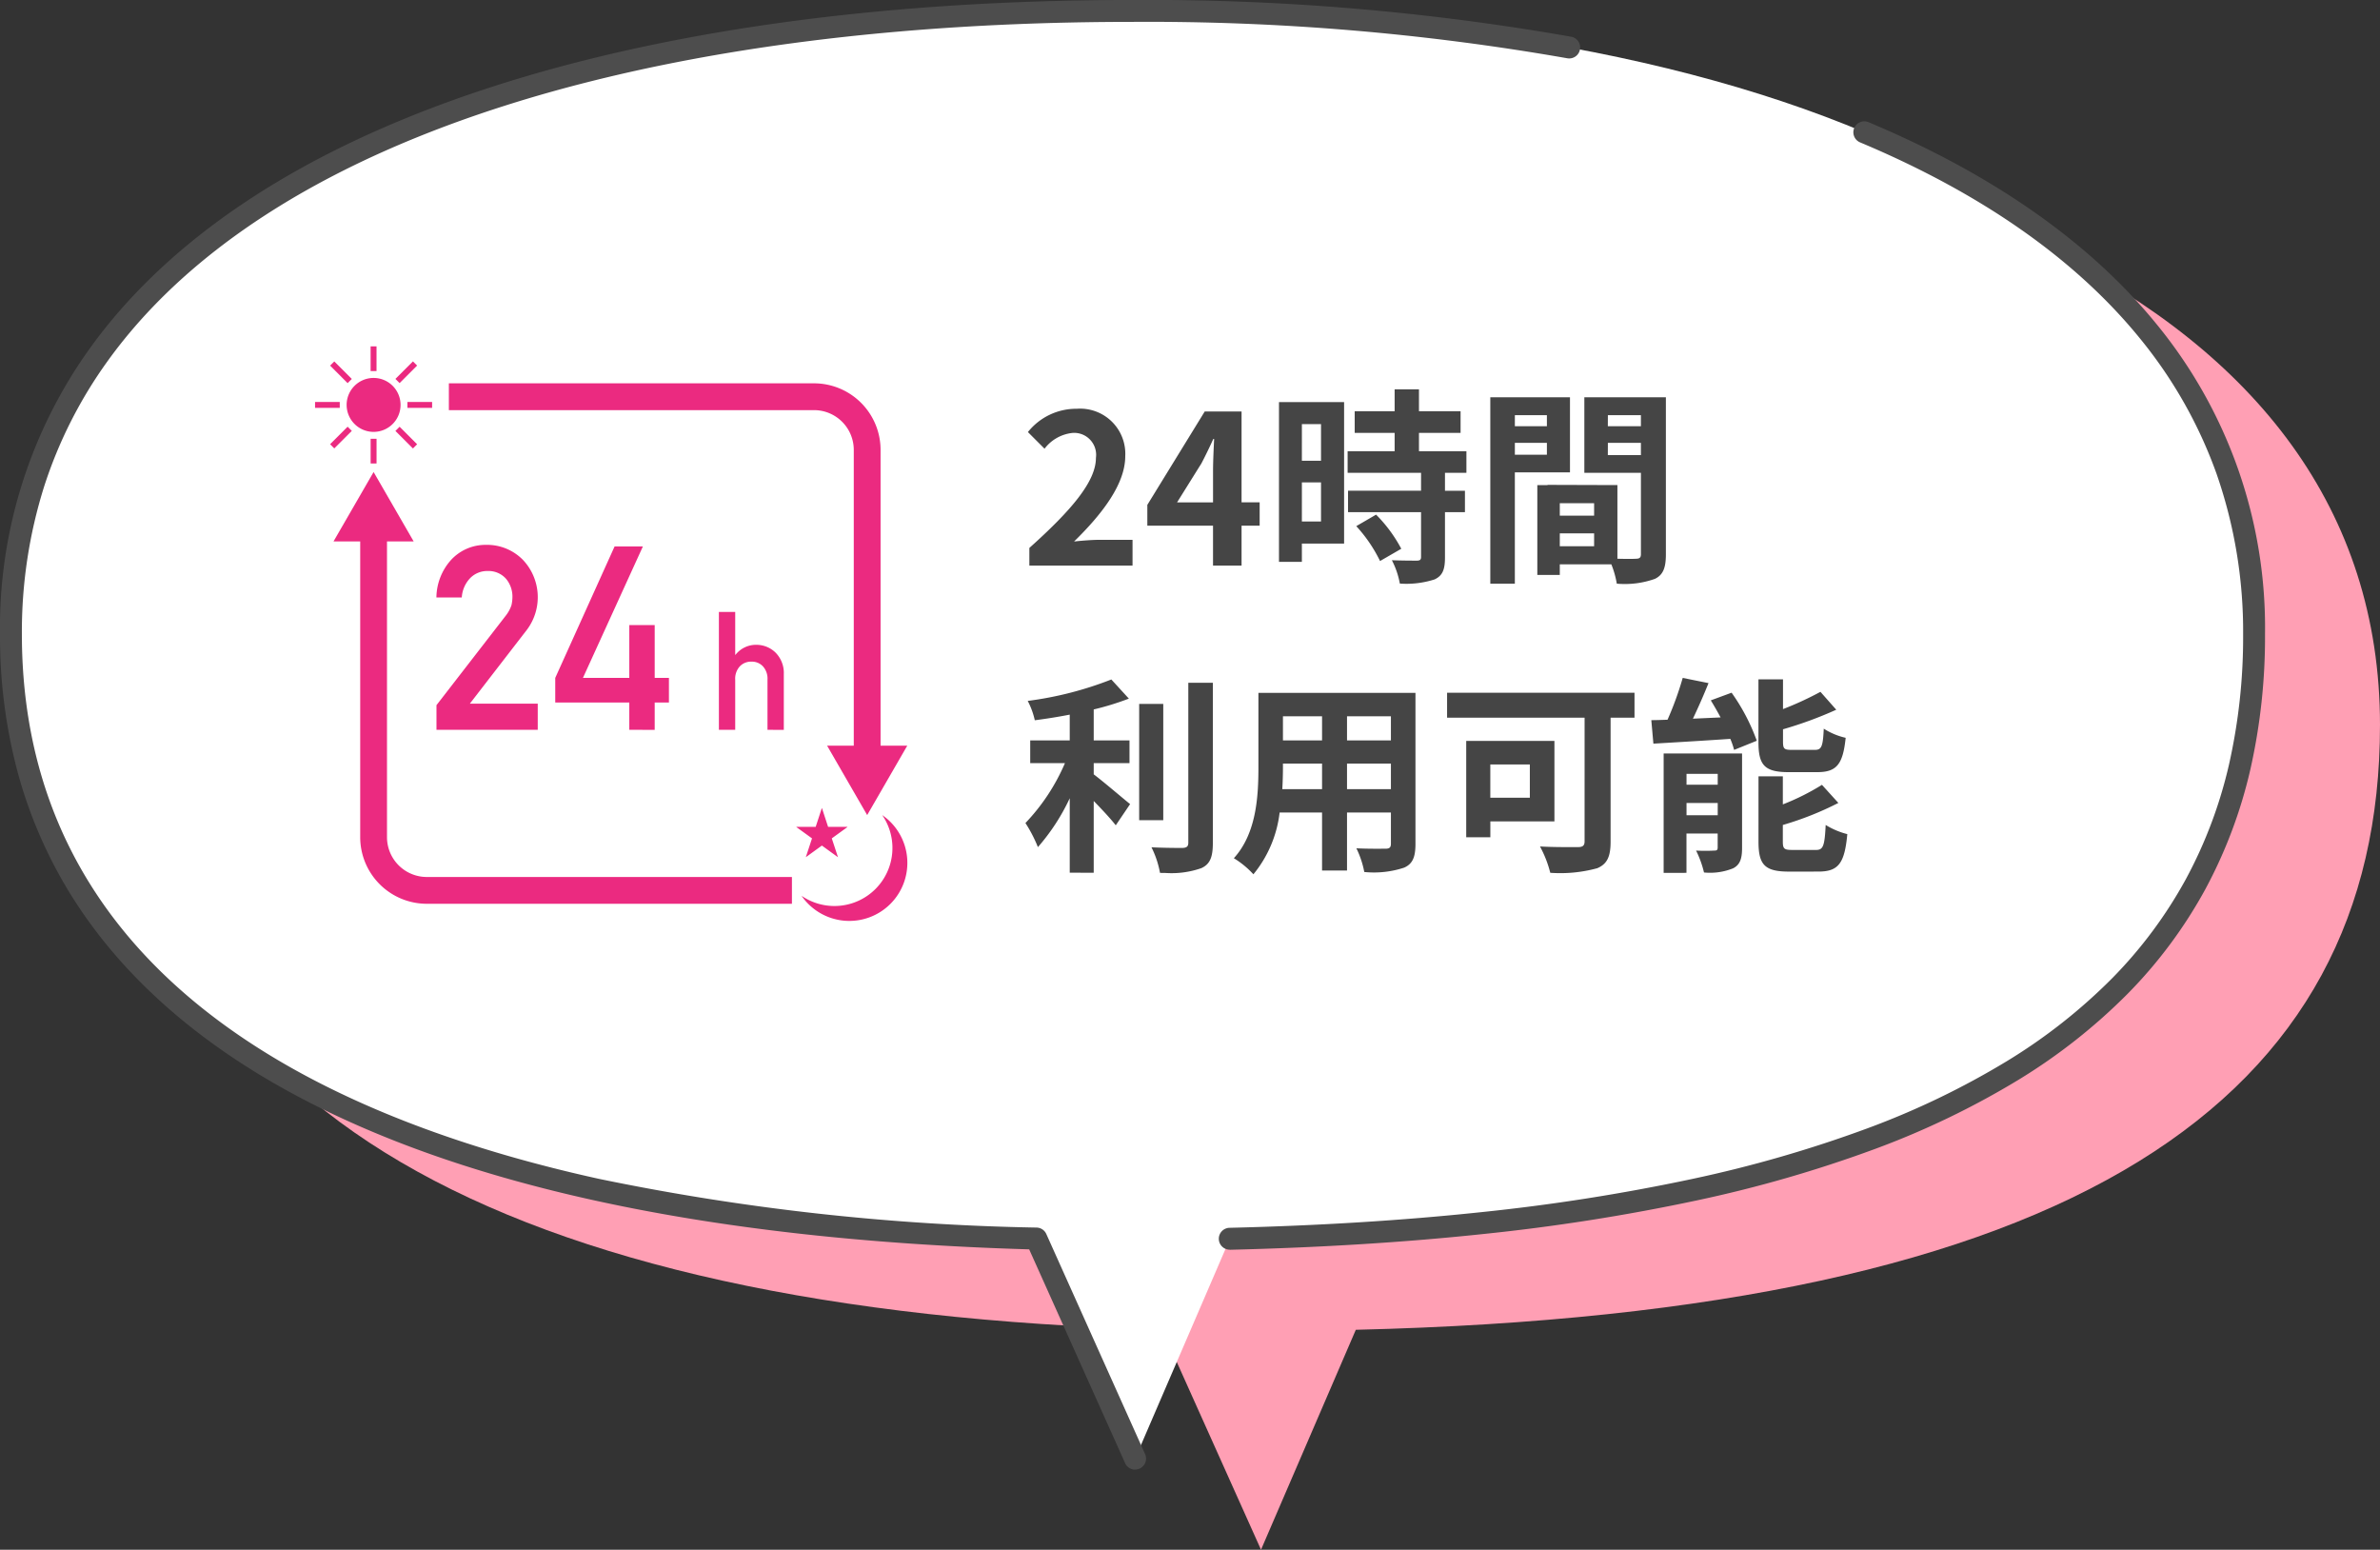 <svg xmlns="http://www.w3.org/2000/svg" viewBox="0 0 217.382 141.536"><rect x="0" y="0" width="217.382" height="141.536" fill="#333333" stroke="none"/><path fill="#ff9fb4" d="M217.382 66.233c0-39.51-45.865-56.916-102.441-56.916S12.5 26.723 12.5 66.233c0 34.487 33.109 53.545 93.656 55.2l9.021 20.1 8.659-20.085c65.924-1.577 93.545-21 93.545-55.218"/><path fill="#fff" d="M205.881 57.916C205.881 18.406 160.016 1 103.44 1S1 18.406 1 57.916c0 34.487 33.109 53.545 93.656 55.2l9.021 20.1 8.659-20.085c65.924-1.577 93.545-21 93.545-55.218"/><path fill="#4d4d4d" d="M103.679 134.22a1 1 0 0 1-.913-.591l-8.765-19.528c-30.1-.886-53.441-6.07-69.384-15.409-8.066-4.725-14.241-10.551-18.353-17.314a42.114 42.114 0 0 1-4.69-11A48.254 48.254 0 0 1-.001 57.914a43.757 43.757 0 0 1 8.24-26.146c5.124-7.105 12.633-13.169 22.317-18.022C48.503 4.752 73.706-.002 103.44-.002a223.412 223.412 0 0 1 40.055 3.354 1 1 0 1 1-.361 1.967 221.416 221.416 0 0 0-39.694-3.321c-29.425 0-54.318 4.681-71.988 13.536-9.393 4.707-16.657 10.563-21.591 17.4a41.07 41.07 0 0 0-5.828 11.493 44.119 44.119 0 0 0-2.034 13.484c0 16.726 7.95 29.864 23.628 39.049 7.806 4.573 17.585 8.173 29.066 10.7a215.552 215.552 0 0 0 39.99 4.452 1 1 0 0 1 .885.59l9.022 20.1a1 1 0 0 1-.912 1.41ZM112.335 114.133a1 1 0 0 1-.023-2c8.142-.195 15.835-.672 22.866-1.417a182.533 182.533 0 0 0 19.374-3.042 115.664 115.664 0 0 0 16-4.62 73.949 73.949 0 0 0 12.752-6.142 50.647 50.647 0 0 0 9.645-7.6 40.759 40.759 0 0 0 6.706-9.029 41.541 41.541 0 0 0 3.935-10.457 52.81 52.81 0 0 0 1.29-11.905 43.735 43.735 0 0 0-2.438-14.682 41.641 41.641 0 0 0-6.96-12.3c-5.875-7.241-14.481-13.273-25.577-17.931a1 1 0 1 1 .774-1.844c11.4 4.786 20.27 11.015 26.356 18.514a43.691 43.691 0 0 1 9.845 28.244 54.808 54.808 0 0 1-1.341 12.357 43.54 43.54 0 0 1-4.126 10.961 42.759 42.759 0 0 1-7.034 9.473 52.645 52.645 0 0 1-10.025 7.909 75.946 75.946 0 0 1-13.1 6.312 117.655 117.655 0 0 1-16.28 4.7 184.519 184.519 0 0 1-19.588 3.077c-7.085.751-14.833 1.231-23.029 1.428Z"/><path fill="#454545" d="M112.697 78.379c2.071-2.28 2.243-5.662 2.243-8.322v-6.778h14.344v13.794c0 1.215-.265 1.823-1.026 2.165a8.81 8.81 0 0 1-3.648.4 8.512 8.512 0 0 0-.722-2.165c1.064.057 2.318.038 2.66.038.362 0 .494-.115.494-.456v-2.85h-4.009v5.3h-2.28v-5.3h-3.876a10.88 10.88 0 0 1-2.394 5.643 8.32 8.32 0 0 0-1.786-1.469Zm10.336-6.308h4.009v-2.337h-4.009Zm-5.852-2c0 .608-.019 1.292-.058 2h3.63v-2.337h-3.572Zm5.852-2.451h4.009v-2.2h-4.009Zm-5.852 0h3.572v-2.2h-3.572Zm-11.229 12.1a8.7 8.7 0 0 0-.779-2.337c1.236.058 2.451.058 2.85.058.361-.02.513-.133.513-.475V62.354h2.242v14.63c0 1.311-.265 1.938-1.045 2.3a8.235 8.235 0 0 1-3.321.44Zm46 0V68.814h7.163v8.626c0 .987-.19 1.539-.817 1.862a5.634 5.634 0 0 1-2.66.38 9.266 9.266 0 0 0-.723-2 15.818 15.818 0 0 0 1.672 0c.228 0 .3-.057.3-.285v-1.273h-2.85v3.591Zm2.09-5.263h2.85v-1.121h-2.85Zm0-2.793h2.85v-.988h-2.85Zm-13.376 5.643c1.349.075 3 .057 3.458.057.437 0 .608-.133.608-.532V65.546h-12.56v-2.28h17.119v2.28h-2.184v11.333c0 1.368-.323 2.033-1.216 2.413a12.806 12.806 0 0 1-4.294.419 10.264 10.264 0 0 0-.932-2.391Zm-42.959 2.394v-6.8a18.9 18.9 0 0 1-2.907 4.465 12.768 12.768 0 0 0-1.14-2.2 18.4 18.4 0 0 0 3.61-5.472h-3.173v-2.071h3.61v-2.356a51.26 51.26 0 0 1-3.192.513 7.067 7.067 0 0 0-.646-1.767 32.07 32.07 0 0 0 7.638-1.957l1.6 1.748a24.78 24.78 0 0 1-3.21.988v2.83h3.268v2.071h-3.268v1.026c.93.7 2.812 2.318 3.324 2.717l-1.311 1.938c-.455-.589-1.254-1.444-2.013-2.222v6.555Zm65.683-.1c-2.223 0-2.774-.645-2.774-2.736V70.9h2.223v2.564a21.533 21.533 0 0 0 3.572-1.786l1.5 1.653a28.817 28.817 0 0 1-5.073 2.013v1.52c0 .665.133.76.874.76h2.165c.646 0 .78-.361.875-2.281a7.031 7.031 0 0 0 1.976.836c-.247 2.679-.817 3.42-2.641 3.42Zm-29.469-3.135v-8.8h8.056v7.353h-5.853v1.445Zm2.2-3.61h3.611v-3.04h-3.611Zm-32.072 2.052V64.287h2.2v10.621Zm59.318-4.389c-2.223 0-2.755-.665-2.755-2.755v-5.719h2.242v2.716a29.544 29.544 0 0 0 3.42-1.577l1.444 1.634a35.789 35.789 0 0 1-4.864 1.786v1.121c0 .684.114.76.836.76h2.071c.607 0 .741-.284.816-1.938a6.262 6.262 0 0 0 2 .836c-.247 2.432-.836 3.135-2.584 3.135Zm-5.32-3.04c-2.508.172-5.092.323-7.031.437l-.19-2.147c.456 0 .95-.019 1.482-.038a30.044 30.044 0 0 0 1.387-3.819l2.356.475a57.42 57.42 0 0 1-1.425 3.249l2.527-.115a30.393 30.393 0 0 0-.894-1.558l1.9-.7a18.105 18.105 0 0 1 2.3 4.389l-2.071.835a7.112 7.112 0 0 0-.338-.991Zm-10.868-15.938h-4.712v.969h-2.052v-8.208h.931v-.02l6.384.02v6.726c.741.019 1.444.019 1.691 0 .342 0 .456-.114.456-.417v-7.43h-5.168v-6.9h7.448v14.345c0 1.216-.247 1.881-1.007 2.242a8.216 8.216 0 0 1-3.477.437 8.358 8.358 0 0 0-.491-1.747Zm-4.712-1.653h3.135V48.71h-3.135Zm0-2.793h3.135v-1.14h-3.135Zm4.388-5.53h3.021v-1.12h-3.017Zm0-2.641h3.021v-1.007h-3.017ZM136.12 53.307V36.283h7.277v6.859h-5.035v10.165Zm2.243-11.78h2.926v-1.083h-2.926Zm0-2.6h2.926V37.92h-2.926Zm-11.229 12.237c.912.038 1.976.038 2.261.038.3 0 .4-.075.4-.342v-4.085h-6.669v-1.957h6.669v-1.635h-6.707v-1.975h4.294v-1.672h-3.648V37.56h3.648v-2h2.223v2h3.8v1.976h-3.8v1.672h4.333v1.975h-1.958v1.635h1.824v1.957h-1.824v4.142c0 1.083-.209 1.653-.949 2a8.418 8.418 0 0 1-3.173.38 7.6 7.6 0 0 0-.721-2.118Zm-16.34.494V48.01h-6v-1.9l5.244-8.531h3.363v8.3h1.652v2.128h-1.652v3.648Zm-1.1-9.273-2.185 3.5h3.287v-2.869c0-.817.058-2.09.1-2.926h-.077c-.346.771-.725 1.55-1.124 2.31Zm-15.675 9.273v-1.615c3.82-3.42 6.08-6.061 6.08-8.227a2.008 2.008 0 0 0-2.109-2.28 3.683 3.683 0 0 0-2.585 1.444l-1.519-1.52a5.641 5.641 0 0 1 4.464-2.128 4.124 4.124 0 0 1 4.427 4.332c0 2.546-2.109 5.282-4.674 7.79.7-.076 1.635-.152 2.3-.152h3.04v2.356Zm22.8-.342V36.723h5.947v12.92h-3.856v1.672Zm2.091-3.687h1.749v-3.572h-1.748Zm0-5.548h1.749v-3.344h-1.748Zm4.978 5.965 1.8-1.045a13.1 13.1 0 0 1 2.3 3.117l-1.938 1.12a13.372 13.372 0 0 0-2.162-3.176Z"/><path fill="#eb2a80" d="M73.209 81.811a5.3 5.3 0 0 0 7.37-7.371 5.3 5.3 0 1 1-7.37 7.371Zm-34.224.73a6.087 6.087 0 0 1-6.085-6.085V49.447h-2.437l3.661-6.338 3.659 6.338h-2.436v27.009a3.638 3.638 0 0 0 3.638 3.638h33.347v2.447Zm36.083-5.317-1.449 1.05h-.014l.561-1.706-1.428-1.034v-.021h1.765l.556-1.7h.019l.556 1.7h1.767v.021l-1.428 1.034.561 1.706h-.015Zm.478-9.121h2.435v-27.01a3.632 3.632 0 0 0-3.636-3.636H40.998v-2.448h33.347a6.081 6.081 0 0 1 6.084 6.084v27.009h2.437l-3.661 6.338Zm-18.068-1.449v-2.492h-6.764v-2.25l5.422-12.009h2.585l-5.478 12.009h4.236v-4.826h2.319v4.826h1.3v2.25h-1.3v2.494Zm-17.612 0v-2.251l6.348-8.2a3.2 3.2 0 0 0 .5-.923 3.462 3.462 0 0 0 .09-.759 2.538 2.538 0 0 0-.571-1.646 2.122 2.122 0 0 0-1.673-.725 2.173 2.173 0 0 0-1.6.632 2.792 2.792 0 0 0-.782 1.786H39.86a5.206 5.206 0 0 1 1.359-3.453 4.279 4.279 0 0 1 3.152-1.354 4.584 4.584 0 0 1 3.4 1.38 4.962 4.962 0 0 1 .368 6.359l-5.223 6.762h6.2v2.388Zm30.234 0v-4.57a1.674 1.674 0 0 0-.416-1.228 1.381 1.381 0 0 0-1.05-.429 1.413 1.413 0 0 0-1.06.429 1.661 1.661 0 0 0-.422 1.228v4.57h-1.49V55.885h1.49V59.8h.029a2.369 2.369 0 0 1 1.93-.91 2.5 2.5 0 0 1 1.686.673 2.634 2.634 0 0 1 .794 1.994v5.1ZM33.853 42.327v-2.256h.54v2.256Zm2.264-2.971.382-.382 1.6 1.6-.382.383Zm-5.966 1.214 1.6-1.6.382.382-1.6 1.6Zm1.509-3.59a2.463 2.463 0 1 1 2.463 2.463 2.464 2.464 0 0 1-2.462-2.465Zm5.552.271v-.54h2.256v.54Zm-8.436 0v-.54h2.256v.54Zm7.341-2.646 1.6-1.6.382.382-1.6 1.6Zm-5.966-1.214.382-.382 1.6 1.6-.382.382Zm3.7.5v-2.258h.54v2.257Z"/></svg>